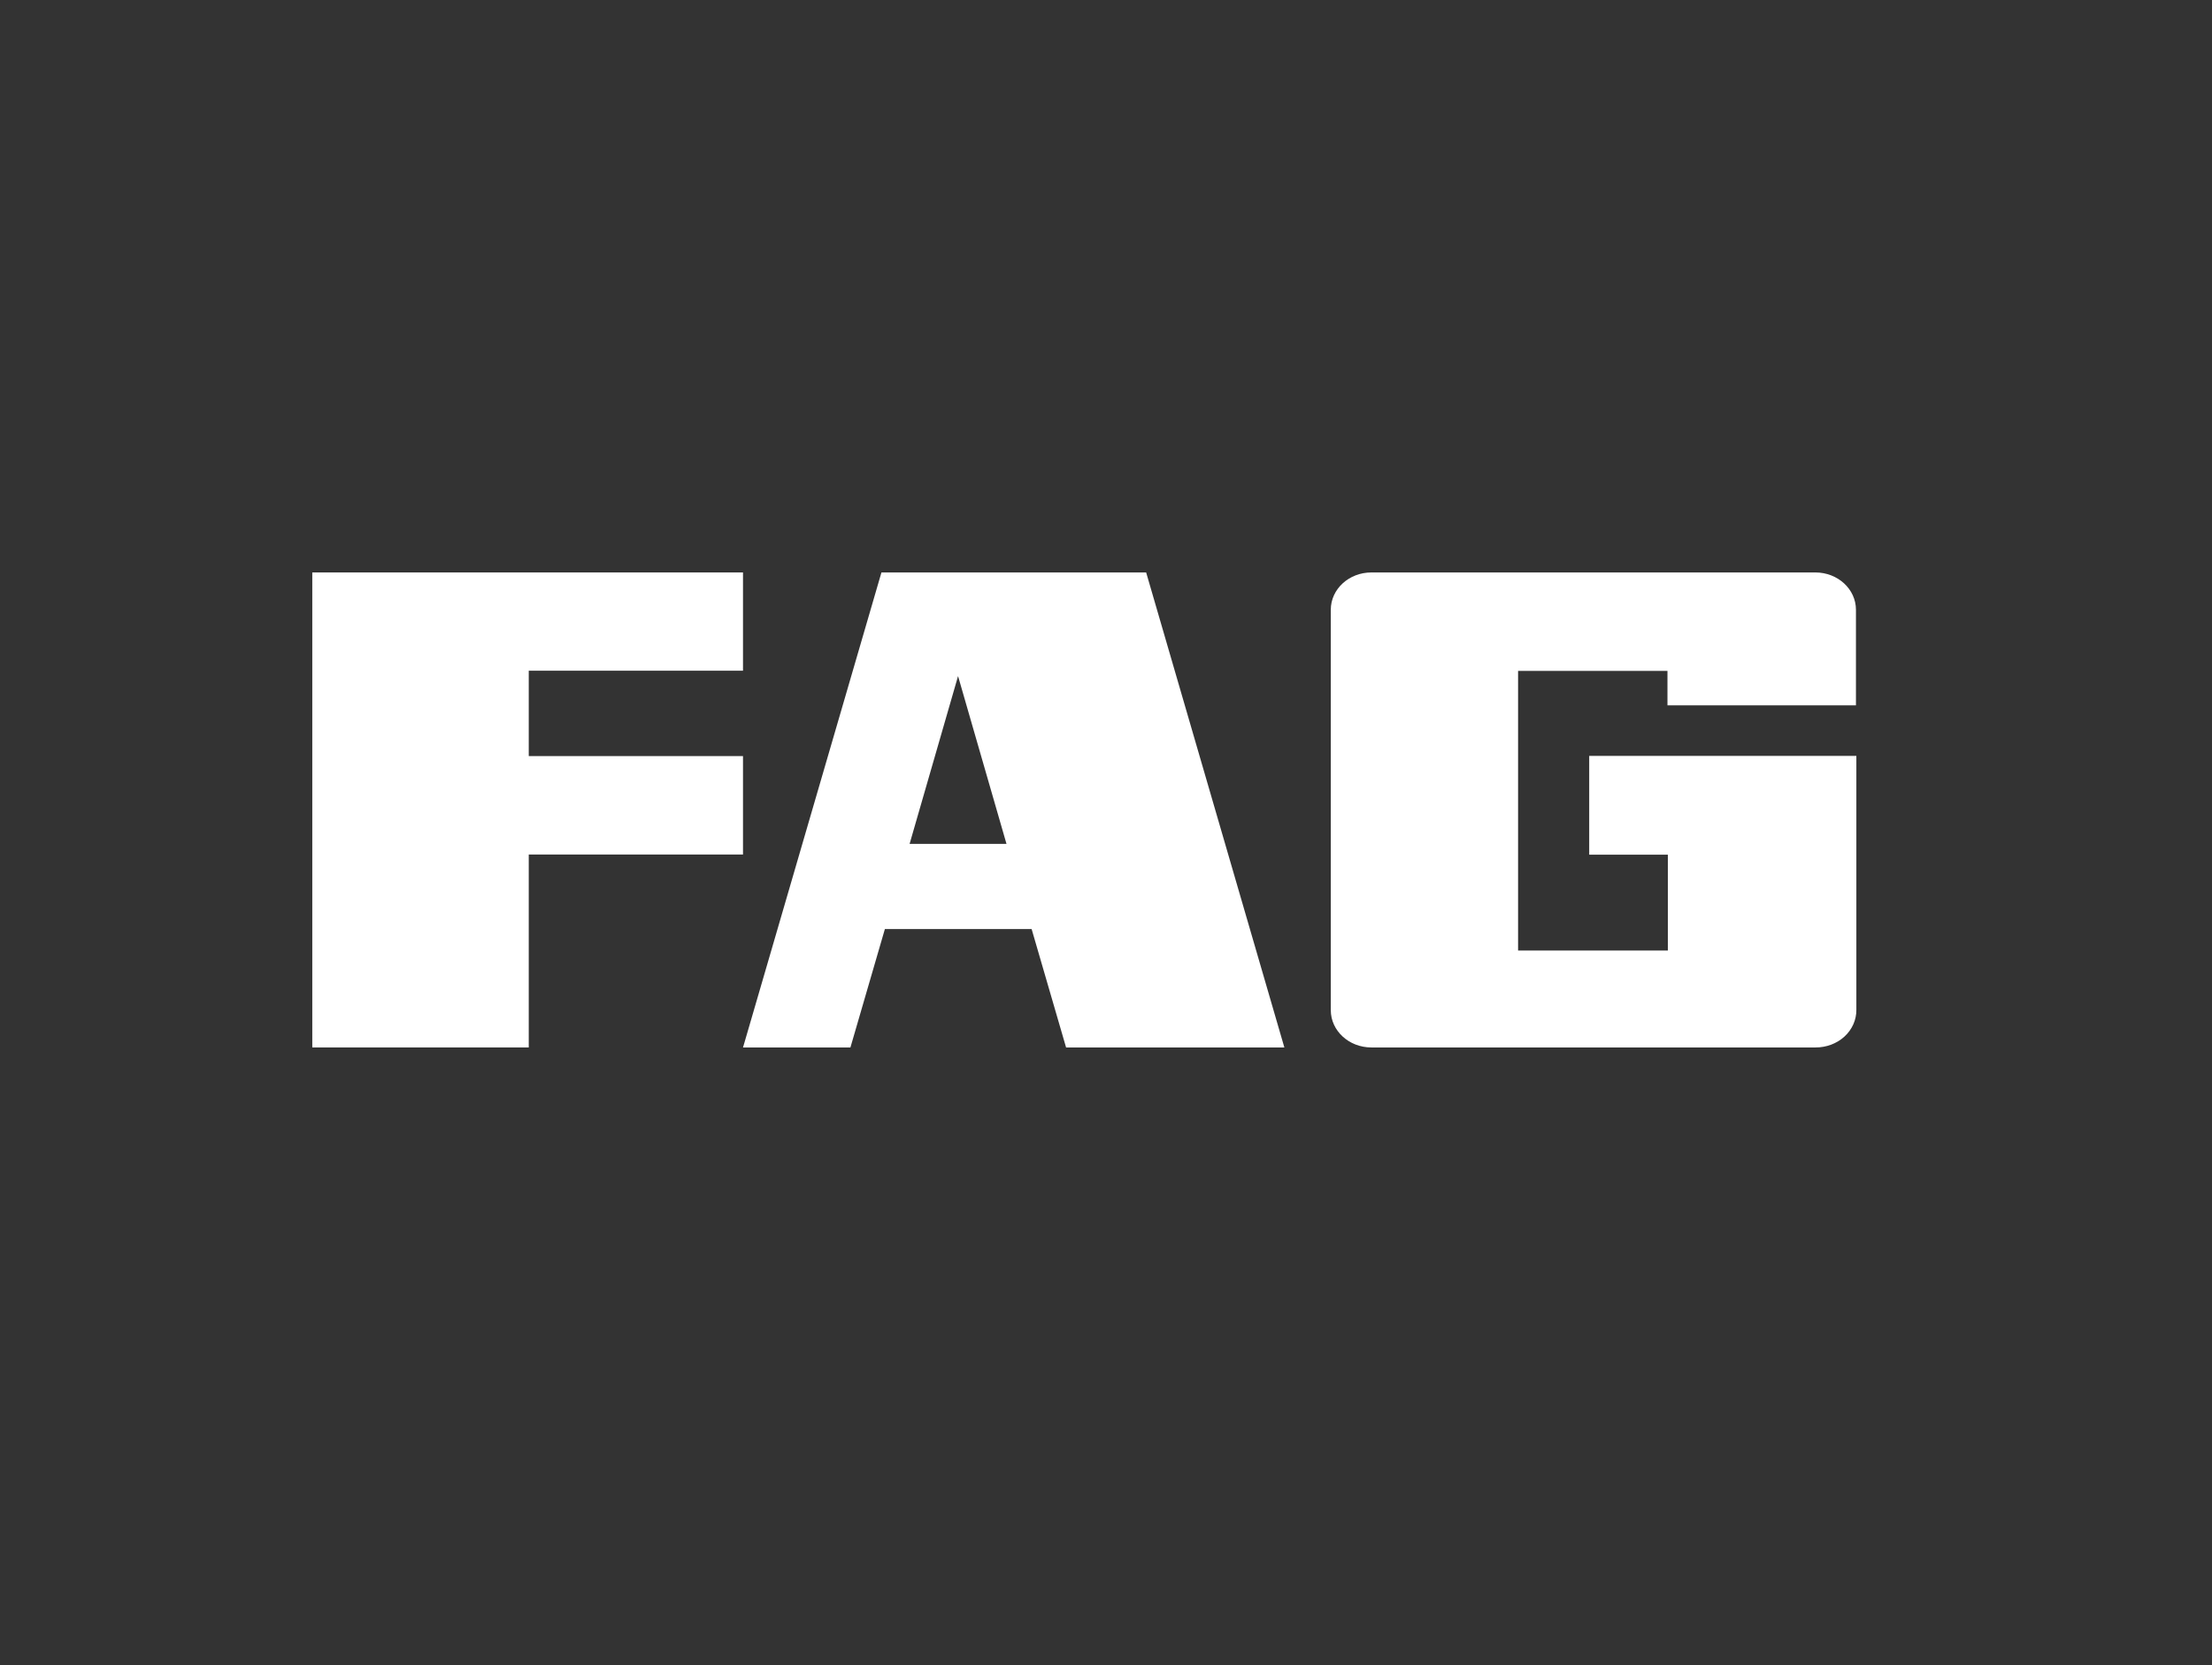 <?xml version="1.0" encoding="UTF-8"?>
<svg width="85px" height="64px" viewBox="0 0 85 64" version="1.1" xmlns="http://www.w3.org/2000/svg" xmlns:xlink="http://www.w3.org/1999/xlink">
    <rect x="0" y="0" width="85" height="64" fill="#333333" stroke="none"/>
    <title>Brand-Logos/FAG-w</title>
    <g id="Brand-Logos/FAG-w" stroke="none" stroke-width="1" fill="none" fill-rule="evenodd">
        <g id="fag-w" transform="translate(12, 22)" fill="#fff" fill-rule="nonzero">
            <polygon id="Path" points="8.318 18.255 5.32907052e-15 18.255 5.32907052e-15 5.32907052e-15 16.551 5.32907052e-15 16.551 3.776 8.318 3.776 8.318 7.057 16.551 7.057 16.551 10.84 8.318 10.84"></polygon>
            <g id="Group" transform="translate(16.551, 0)">
                <path d="M20.803,18.255 L12.415,18.255 L11.091,13.705 L5.452,13.705 L4.128,18.255 L0,18.255 L0.047,18.097 L5.32,0 L15.492,0 L20.803,18.255 Z M6.402,10.431 L10.125,10.431 L8.264,3.983 L6.402,10.431 Z" id="Shape"></path>
                <path d="M41.209,18.255 L24.145,18.255 C23.284,18.255 22.587,17.613 22.587,16.822 L22.587,1.433 C22.587,0.642 23.284,0 24.145,0 L41.209,0 C42.07,0 42.767,0.642 42.767,1.433 L42.767,5.108 L35.524,5.108 L35.524,3.783 L29.784,3.783 L29.784,14.529 L35.539,14.529 L35.539,10.847 L32.517,10.847 L32.517,7.05 L42.783,7.05 L42.783,16.807 C42.787,17.192 42.623,17.563 42.327,17.835 C42.031,18.107 41.628,18.258 41.209,18.255 Z" id="Path"></path>
            </g>
        </g>
    </g>
</svg>
